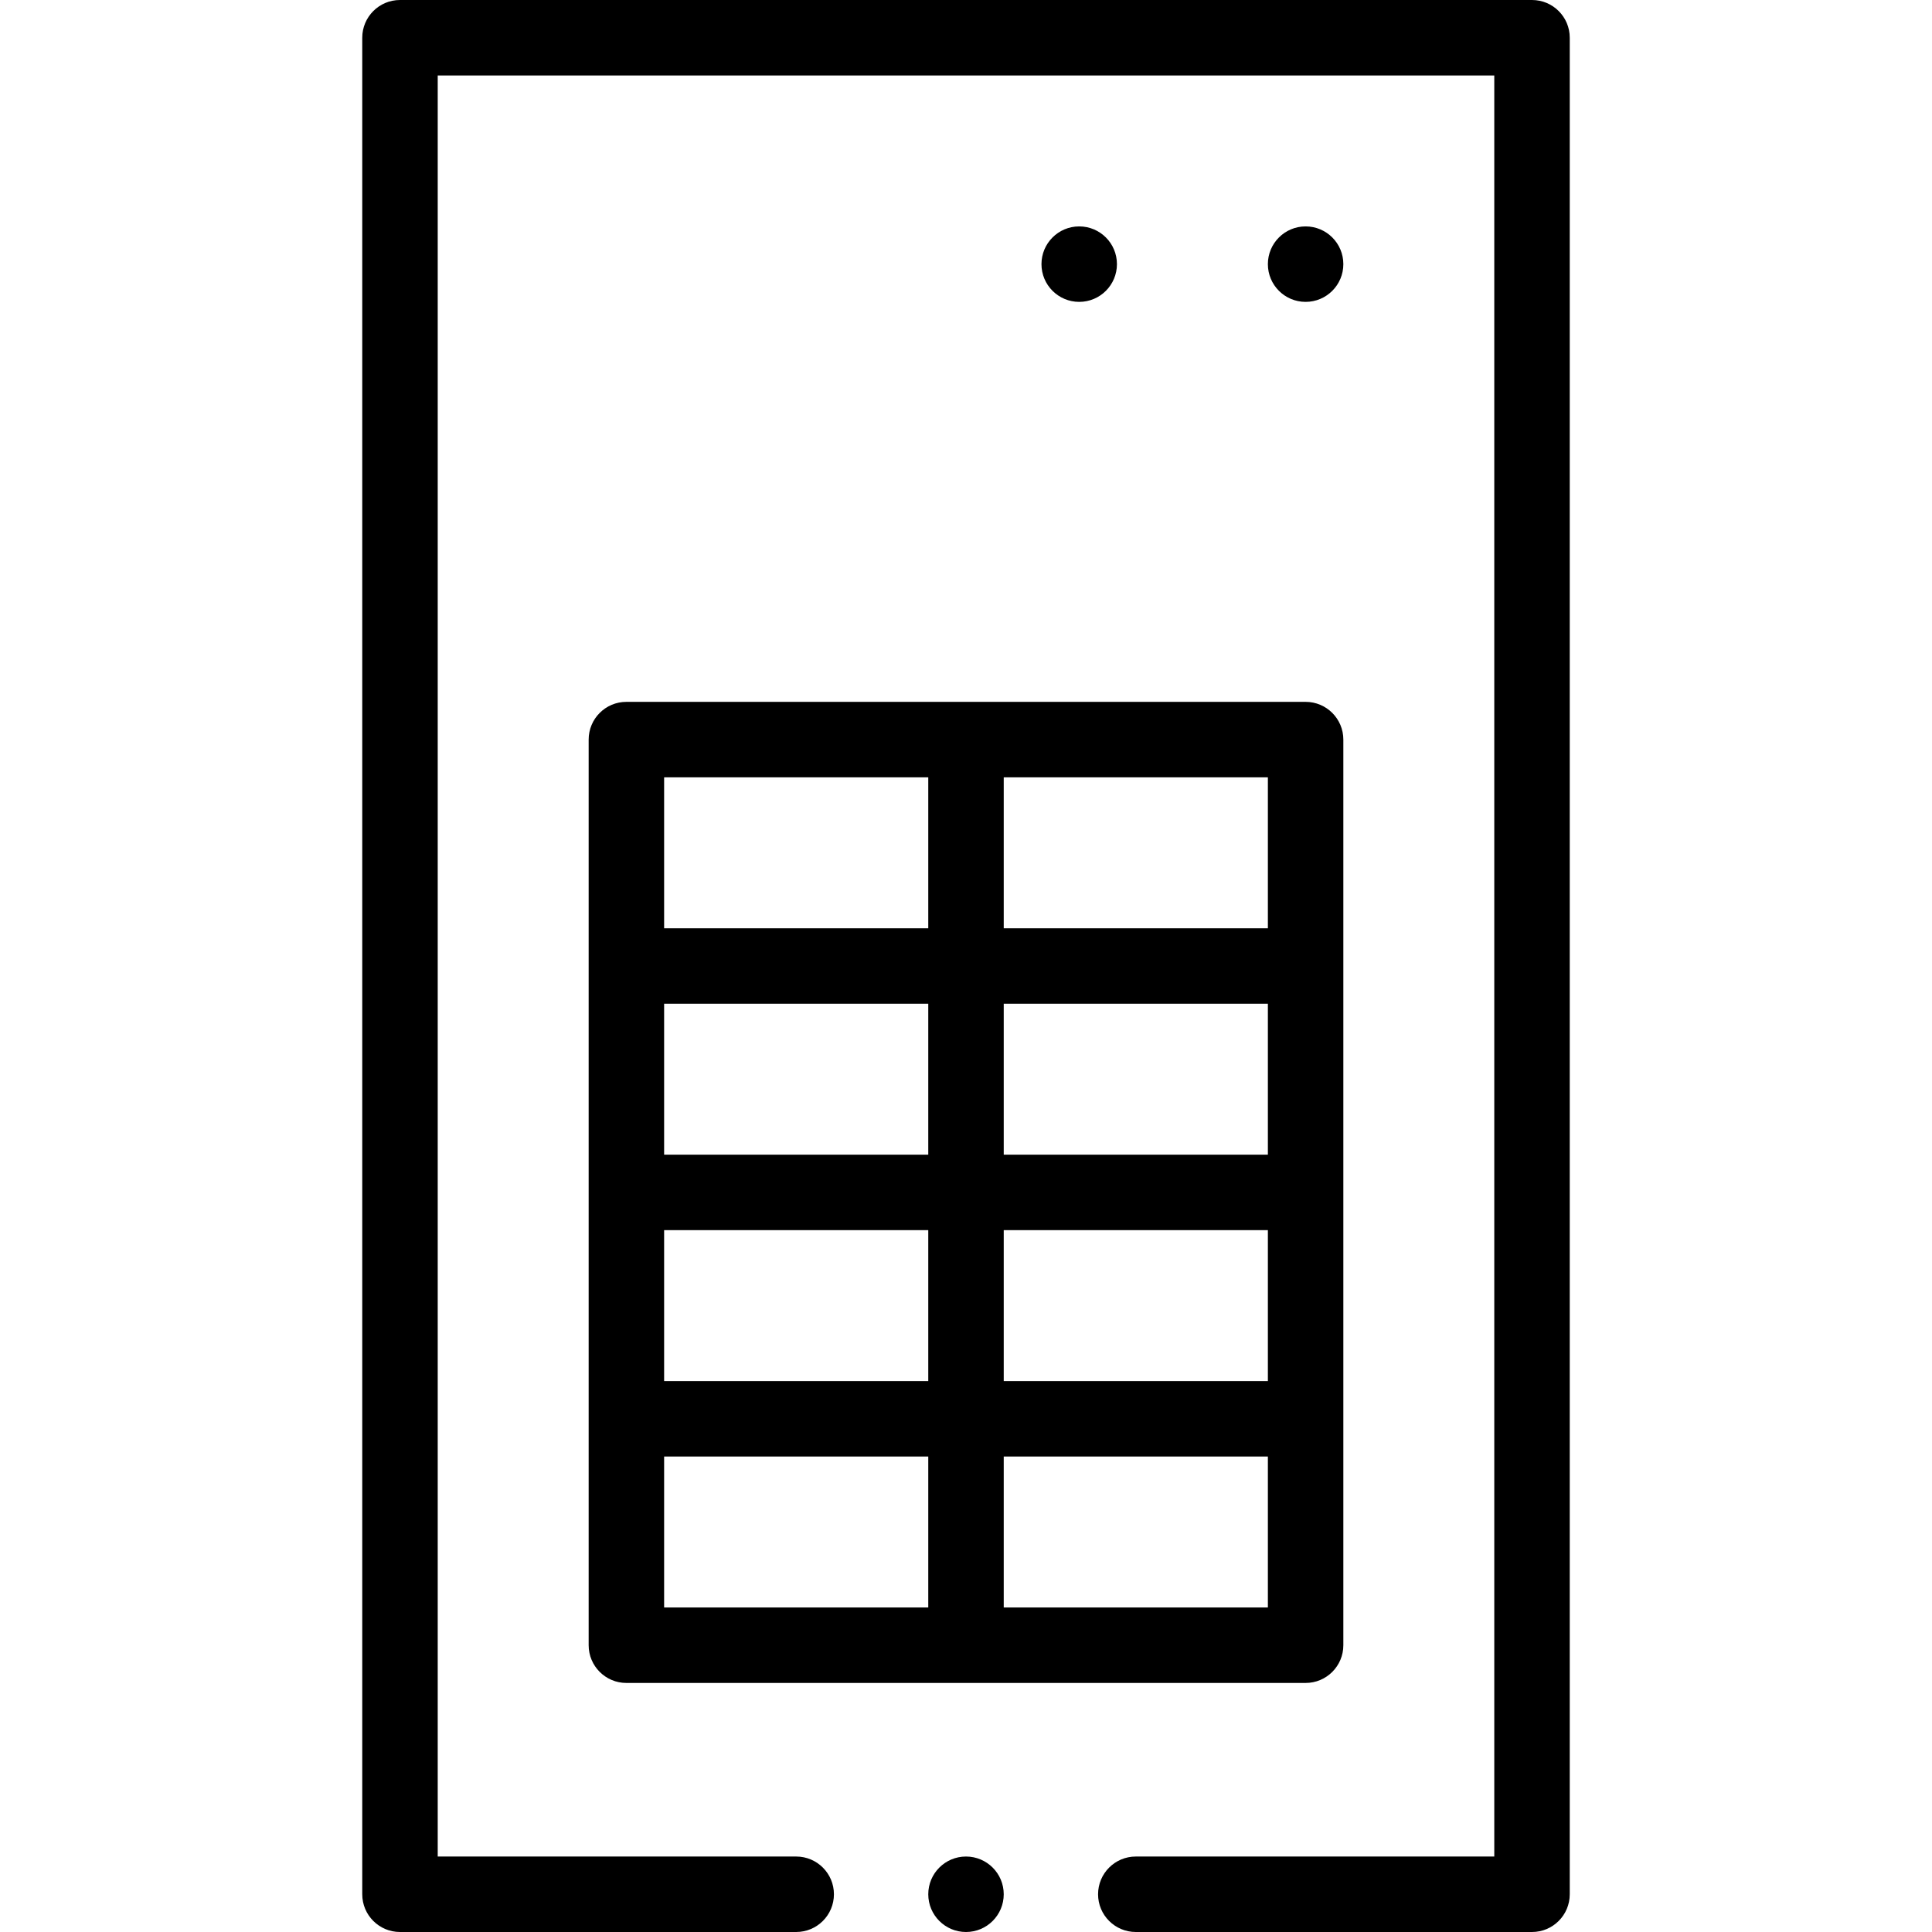 <svg id="Capa_1" enable-background="new 0 0 512 512" height="512" viewBox="0 0 512 512" width="512" xmlns="http://www.w3.org/2000/svg"><g><circle cx="346" cy="70" r="10"/><circle cx="286" cy="70" r="10"/><path d="m356 436v-240c0-5.522-4.478-10-10-10h-180c-5.522 0-10 4.478-10 10v240c0 5.522 4.478 10 10 10h180c5.522 0 10-4.478 10-10zm-20-130h-70v-40h70zm-90 0h-70v-40h70zm-70 20h70v40h-70zm90 0h70v40h-70zm70-80h-70v-40h70zm-90-40v40h-70v-40zm-70 180h70v40h-70zm90 40v-40h70v40z"/><circle cx="256" cy="502" r="10"/><path d="m96 10v492c0 5.522 4.478 10 10 10h105c5.522 0 10-4.478 10-10s-4.478-10-10-10h-95v-472h280v472h-95c-5.522 0-10 4.478-10 10s4.478 10 10 10h105c5.522 0 10-4.478 10-10v-492c0-5.522-4.478-10-10-10h-300c-5.522 0-10 4.478-10 10z"/></g></svg>